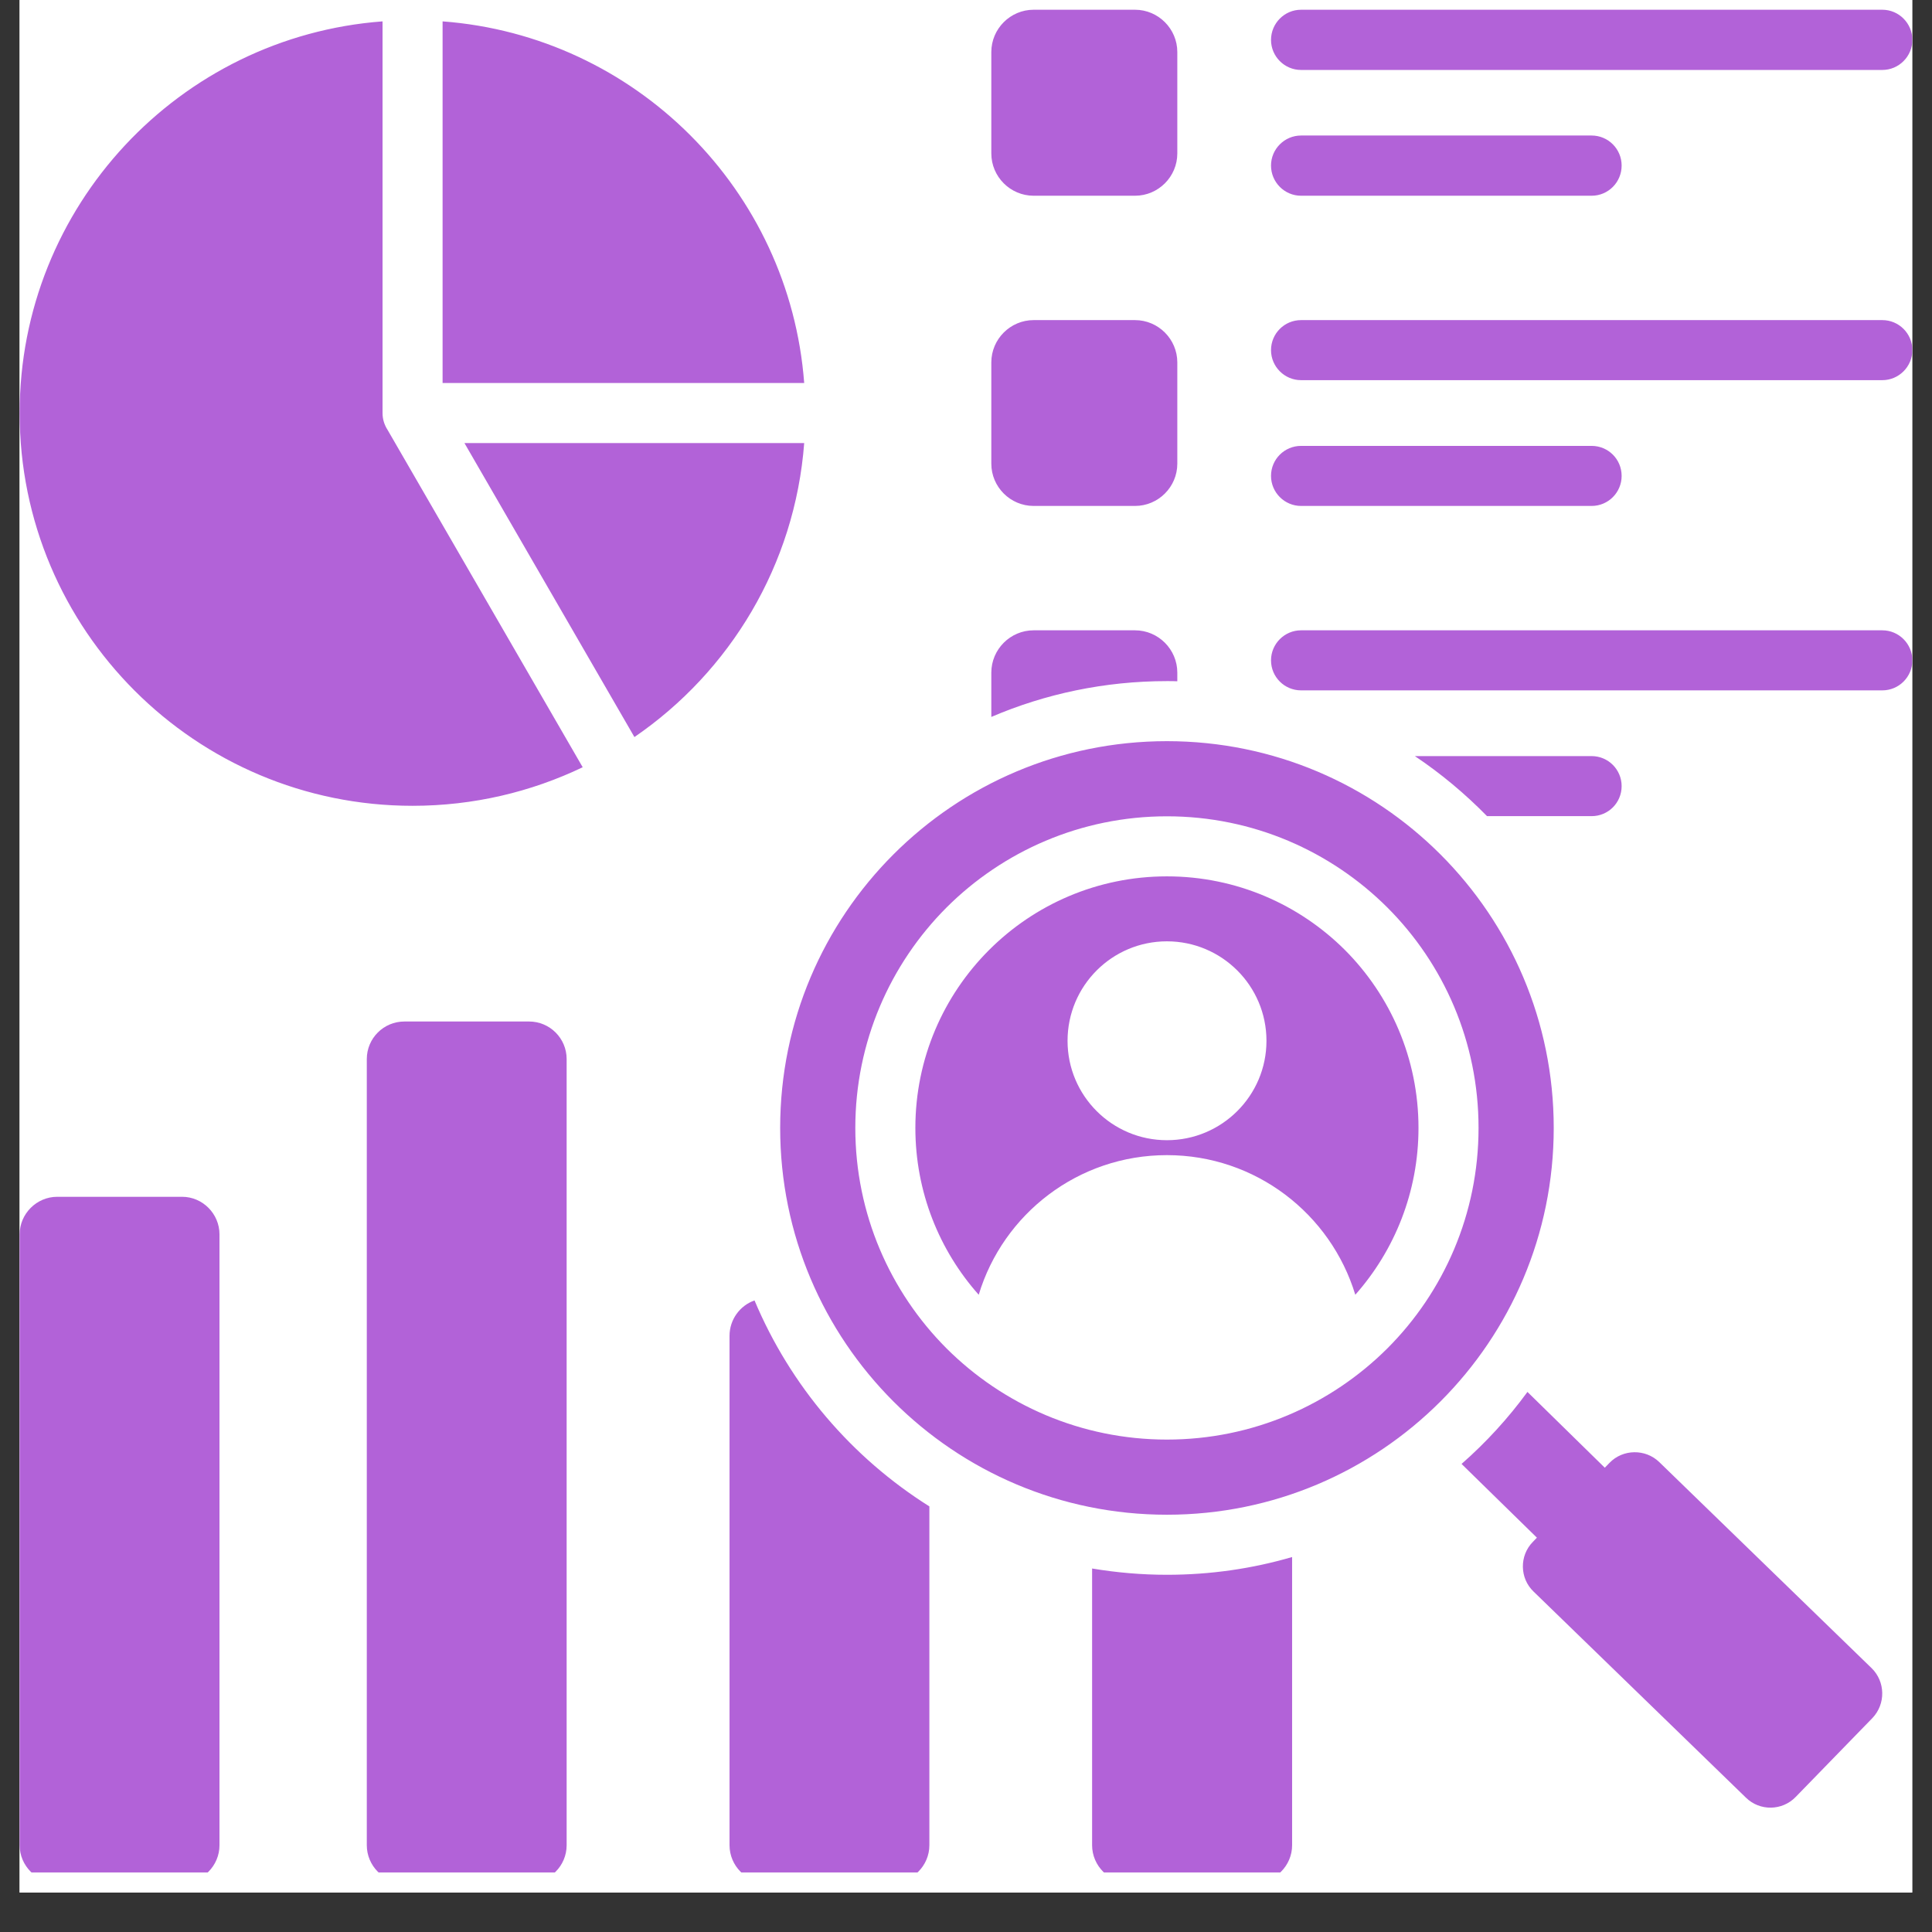 <svg xmlns="http://www.w3.org/2000/svg" xmlns:xlink="http://www.w3.org/1999/xlink" width="64" zoomAndPan="magnify" viewBox="0 0 48 48" height="64" preserveAspectRatio="xMidYMid meet" version="1.0"><rect x="0" y="0" width="48" height="48" fill="#333333" stroke="none"/><defs><clipPath id="dfe7e40b1d"><path d="M 0.488 0 L 47.508 0 L 47.508 47.02 L 0.488 47.02 Z M 0.488 0 " clip-rule="nonzero"/></clipPath><clipPath id="ceb22acc63"><path d="M 0.488 0.234 L 47.508 0.234 L 47.508 46.52 L 0.488 46.52 Z M 0.488 0.234 " clip-rule="nonzero"/></clipPath></defs><g clip-path="url(#dfe7e40b1d)"><path fill="#ffffff" d="M 0.488 0 L 47.512 0 L 47.512 47.02 L 0.488 47.02 Z M 0.488 0 " fill-opacity="1" fill-rule="nonzero"/><path fill="#ffffff" d="M 0.488 0 L 47.512 0 L 47.512 47.02 L 0.488 47.02 Z M 0.488 0 " fill-opacity="1" fill-rule="nonzero"/></g><g clip-path="url(#ceb22acc63)"><path fill="#b262d8" d="M 28.992 18.414 C 34.301 18.414 38.602 22.715 38.602 28.023 C 38.602 33.332 34.301 37.633 28.992 37.633 C 23.684 37.633 19.383 33.332 19.383 28.023 C 19.383 22.715 23.684 18.414 28.992 18.414 Z M 36.312 36.371 L 38.184 38.203 L 38.082 38.309 C 37.746 38.652 37.754 39.211 38.102 39.543 L 43.379 44.664 C 43.723 45 44.277 44.992 44.613 44.645 L 46.52 42.684 C 46.852 42.336 46.844 41.781 46.5 41.445 L 41.223 36.324 C 40.879 35.992 40.32 36 39.988 36.344 L 39.871 36.465 L 37.949 34.582 C 37.469 35.238 36.922 35.836 36.312 36.371 Z M 9.504 0.531 C 4.461 0.91 0.488 5.121 0.488 10.262 C 0.488 15.652 4.859 20.02 10.25 20.02 C 11.762 20.02 13.195 19.676 14.477 19.062 L 9.629 10.68 C 9.551 10.559 9.504 10.418 9.504 10.262 Z M 32.102 38.684 L 32.102 45.844 C 32.102 46.355 31.68 46.777 31.168 46.777 C 30.133 46.777 29.102 46.777 28.066 46.777 C 27.555 46.777 27.133 46.355 27.133 45.844 L 27.133 38.969 C 27.738 39.07 28.359 39.125 28.992 39.125 C 30.07 39.125 31.113 38.973 32.102 38.684 Z M 32.324 4.863 C 31.914 4.863 31.578 4.527 31.578 4.113 C 31.578 3.703 31.914 3.367 32.324 3.367 L 39.543 3.367 C 39.957 3.367 40.289 3.703 40.289 4.113 C 40.289 4.527 39.957 4.863 39.543 4.863 Z M 25.68 15.66 L 28.199 15.66 C 28.777 15.66 29.25 16.133 29.25 16.711 L 29.25 16.926 C 29.164 16.922 29.078 16.922 28.992 16.922 C 27.445 16.922 25.969 17.238 24.629 17.812 L 24.629 16.711 C 24.629 16.133 25.102 15.66 25.68 15.66 Z M 35.152 18.785 C 35.801 19.219 36.402 19.723 36.945 20.277 L 39.543 20.277 C 39.957 20.277 40.289 19.945 40.289 19.531 C 40.289 19.121 39.957 18.785 39.543 18.785 Z M 32.324 17.152 C 31.914 17.152 31.578 16.82 31.578 16.406 C 31.578 15.996 31.914 15.66 32.324 15.66 L 46.766 15.66 C 47.176 15.66 47.512 15.996 47.512 16.406 C 47.512 16.82 47.176 17.152 46.766 17.152 Z M 25.68 7.953 L 28.199 7.953 C 28.777 7.953 29.25 8.426 29.25 9.004 L 29.25 11.52 C 29.25 12.098 28.777 12.57 28.199 12.57 L 25.68 12.57 C 25.102 12.57 24.629 12.098 24.629 11.52 L 24.629 9.004 C 24.629 8.426 25.102 7.953 25.68 7.953 Z M 32.324 12.57 C 31.914 12.57 31.578 12.234 31.578 11.824 C 31.578 11.41 31.914 11.078 32.324 11.078 L 39.543 11.078 C 39.957 11.078 40.289 11.41 40.289 11.824 C 40.289 12.234 39.957 12.57 39.543 12.57 Z M 32.324 9.445 C 31.914 9.445 31.578 9.109 31.578 8.699 C 31.578 8.285 31.914 7.953 32.324 7.953 L 46.766 7.953 C 47.176 7.953 47.512 8.285 47.512 8.699 C 47.512 9.109 47.176 9.445 46.766 9.445 Z M 25.68 0.242 L 28.199 0.242 C 28.777 0.242 29.25 0.715 29.25 1.293 L 29.25 3.812 C 29.25 4.391 28.777 4.863 28.199 4.863 L 25.68 4.863 C 25.102 4.863 24.629 4.391 24.629 3.812 L 24.629 1.293 C 24.629 0.715 25.102 0.242 25.68 0.242 Z M 32.324 1.738 C 31.914 1.738 31.578 1.402 31.578 0.992 C 31.578 0.578 31.914 0.242 32.324 0.242 L 46.766 0.242 C 47.176 0.242 47.512 0.578 47.512 0.992 C 47.512 1.402 47.176 1.738 46.766 1.738 Z M 23.09 37.426 C 21.164 36.215 19.637 34.43 18.746 32.309 C 18.387 32.434 18.125 32.781 18.125 33.188 C 18.125 37.406 18.125 41.625 18.125 45.844 C 18.125 46.355 18.543 46.777 19.055 46.777 C 20.09 46.777 21.121 46.777 22.156 46.777 C 22.668 46.777 23.09 46.355 23.09 45.844 Z M 10.047 25.379 C 11.078 25.379 12.113 25.379 13.145 25.379 C 13.66 25.379 14.078 25.797 14.078 26.312 C 14.078 32.82 14.078 39.332 14.078 45.844 C 14.078 46.355 13.66 46.777 13.145 46.777 C 12.113 46.777 11.078 46.777 10.047 46.777 C 9.531 46.777 9.113 46.355 9.113 45.844 C 9.113 39.332 9.113 32.82 9.113 26.312 C 9.113 25.797 9.531 25.379 10.047 25.379 Z M 1.422 29.734 C 2.457 29.734 3.488 29.734 4.523 29.734 C 5.035 29.734 5.453 30.156 5.453 30.668 C 5.453 35.727 5.453 40.785 5.453 45.844 C 5.453 46.355 5.035 46.777 4.523 46.777 C 3.488 46.777 2.457 46.777 1.422 46.777 C 0.91 46.777 0.488 46.355 0.488 45.844 C 0.488 40.785 0.488 35.727 0.488 30.668 C 0.488 30.156 0.91 29.734 1.422 29.734 Z M 15.762 18.312 L 11.539 11.008 L 19.98 11.008 C 19.75 14.043 18.133 16.688 15.762 18.312 Z M 19.98 9.516 L 10.996 9.516 L 10.996 0.531 C 15.789 0.891 19.617 4.719 19.98 9.516 Z M 28.992 21.773 C 27.266 21.773 25.703 22.473 24.574 23.602 C 23.441 24.734 22.742 26.297 22.742 28.023 C 22.742 29.613 23.336 31.066 24.316 32.168 C 24.922 30.16 26.785 28.699 28.992 28.699 C 31.199 28.699 33.062 30.16 33.672 32.168 C 34.648 31.066 35.242 29.613 35.242 28.023 C 35.242 26.297 34.543 24.734 33.414 23.602 C 32.281 22.473 30.719 21.773 28.992 21.773 Z M 28.992 23.387 C 27.629 23.387 26.523 24.492 26.523 25.859 C 26.523 27.223 27.629 28.328 28.992 28.328 C 30.355 28.328 31.465 27.223 31.465 25.859 C 31.465 24.492 30.355 23.387 28.992 23.387 Z M 23.516 22.547 C 22.117 23.949 21.25 25.887 21.25 28.023 C 21.25 30.16 22.117 32.098 23.516 33.5 C 24.918 34.898 26.855 35.766 28.992 35.766 C 31.129 35.766 33.066 34.898 34.469 33.5 C 35.871 32.098 36.734 30.16 36.734 28.023 C 36.734 25.887 35.871 23.949 34.469 22.547 C 33.066 21.148 31.129 20.281 28.992 20.281 C 26.855 20.281 24.918 21.148 23.516 22.547 Z M 23.516 22.547 " fill-opacity="1" fill-rule="evenodd"/></g></svg>